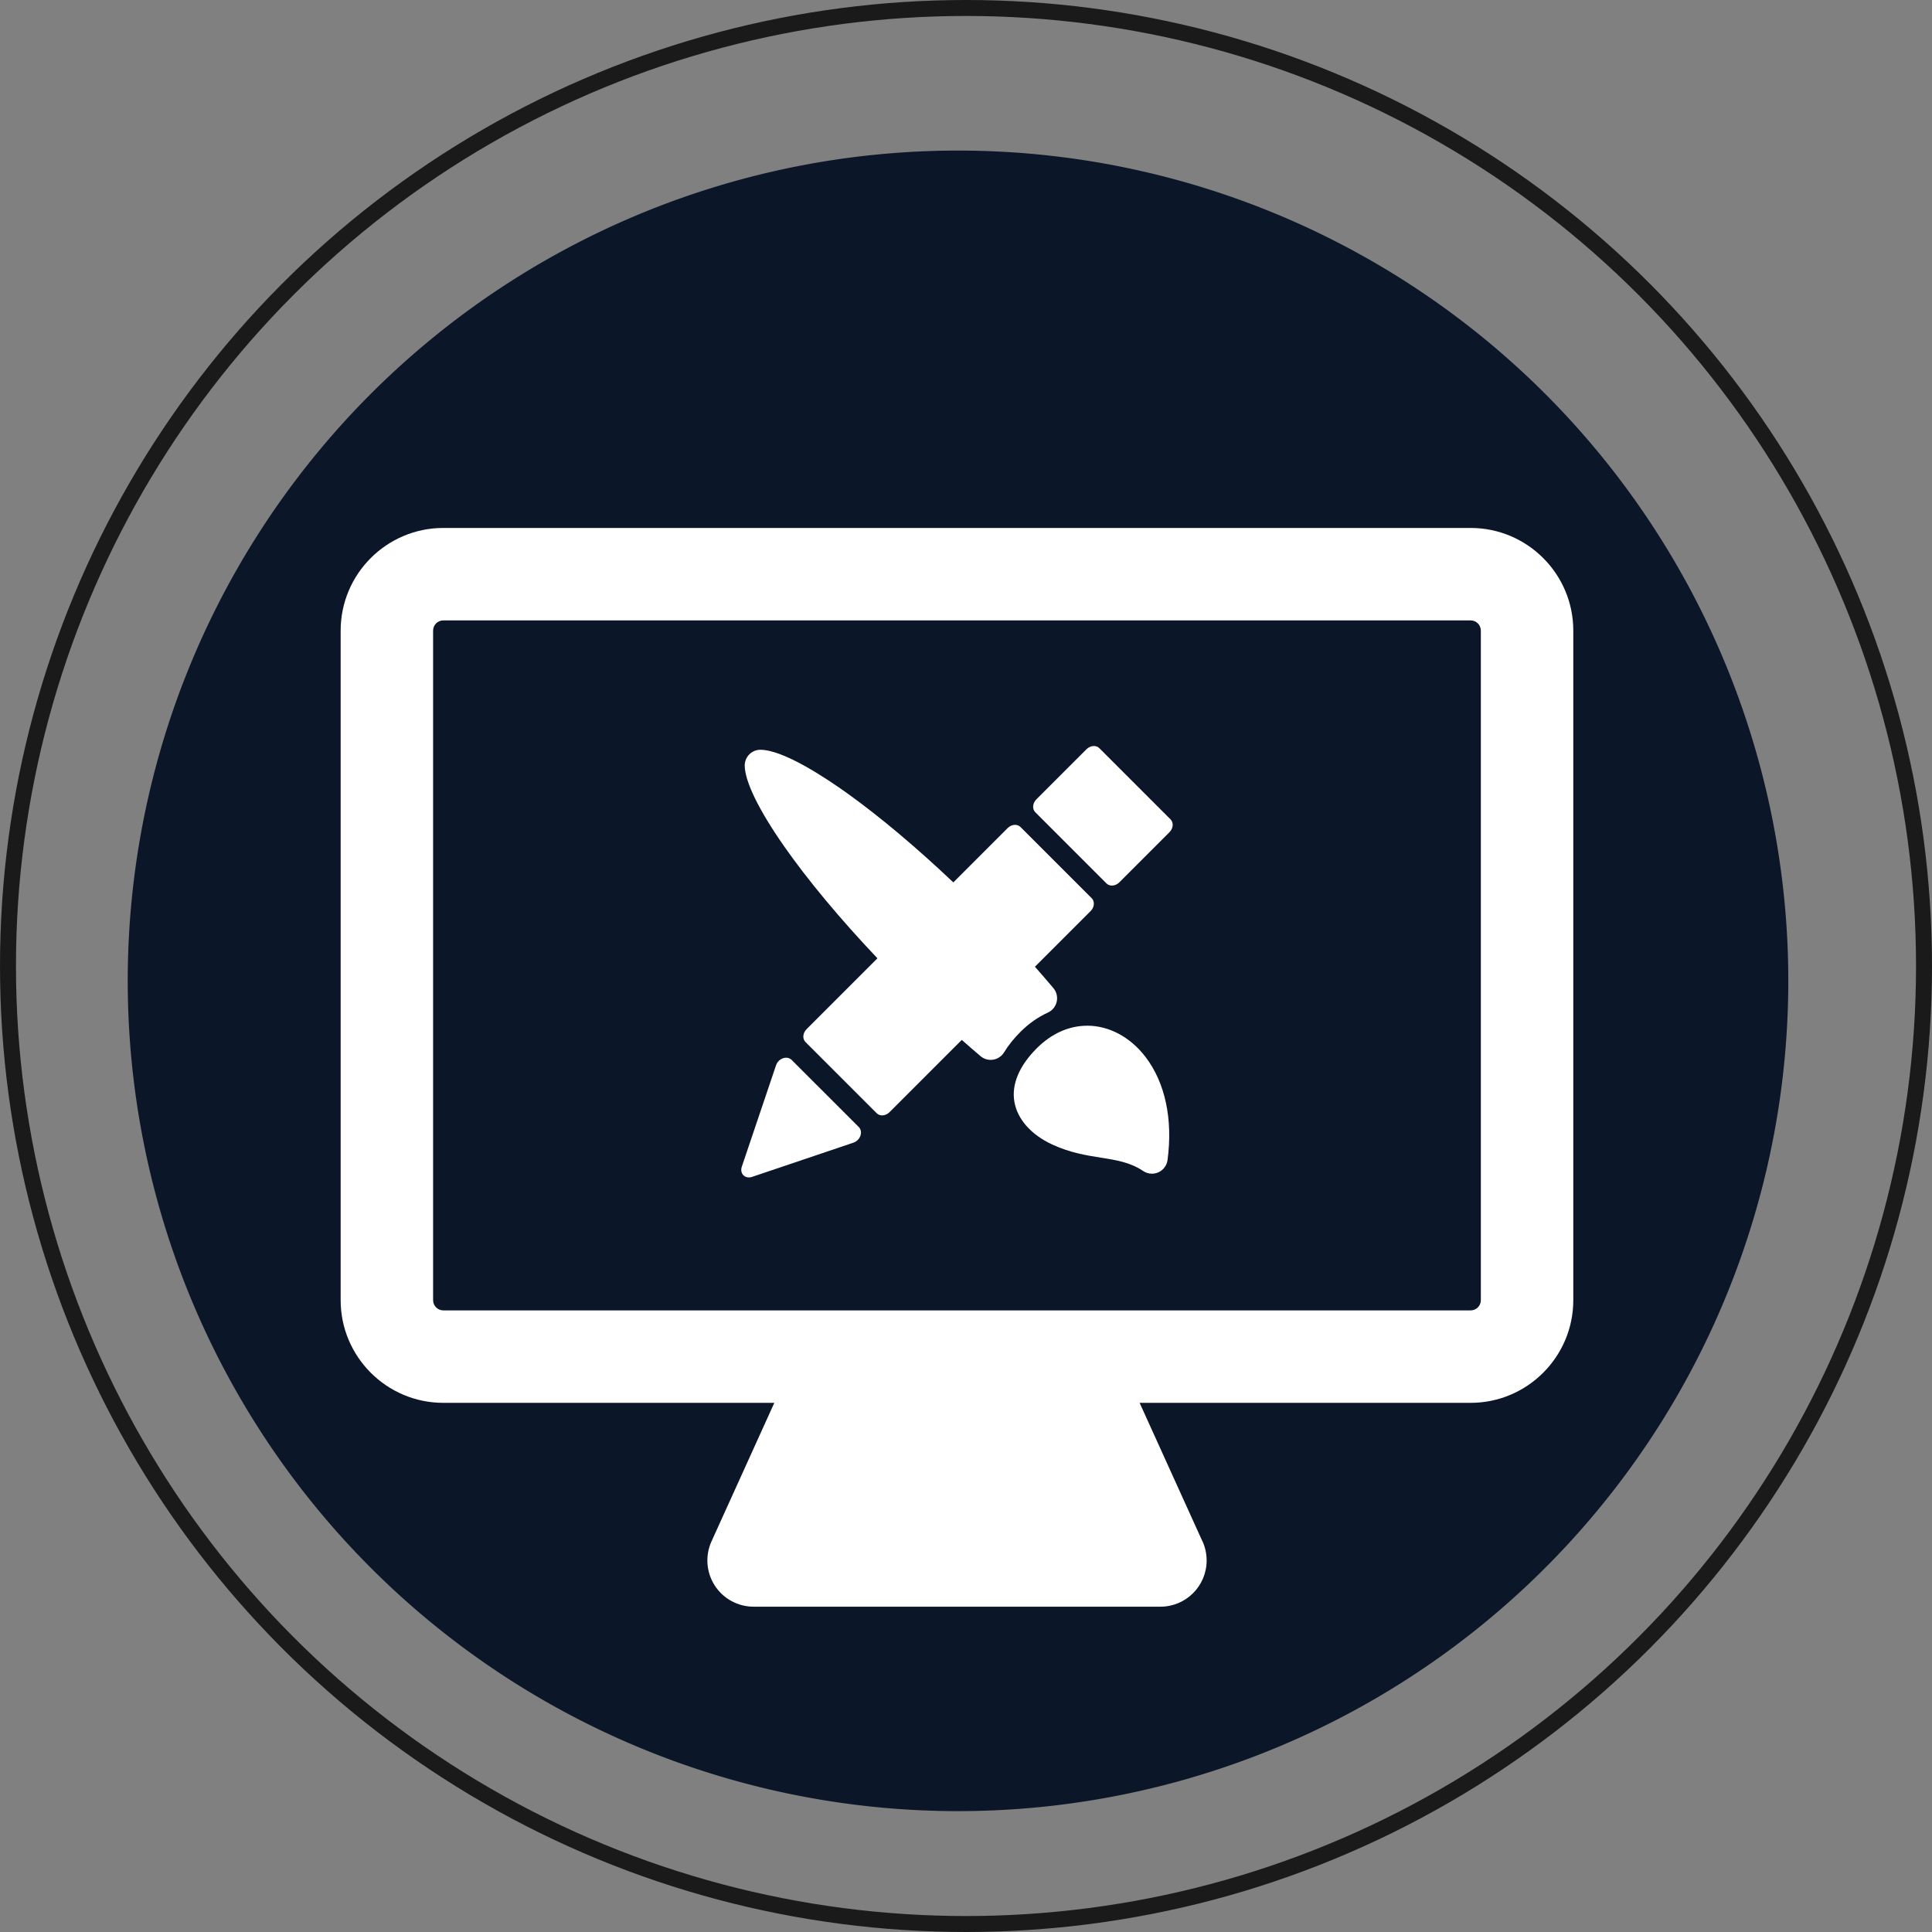 <?xml version="1.0" encoding="UTF-8" standalone="no"?>
<svg
   viewBox="0 0 121 121"
   version="1.1"
   id="svg12"
   sodipodi:docname="website.svg"
   inkscape:version="1.2.1 (9c6d41e410, 2022-07-14)"
   xmlns:inkscape="http://www.inkscape.org/namespaces/inkscape"
   xmlns:sodipodi="http://sodipodi.sourceforge.net/DTD/sodipodi-0.dtd"
   xmlns="http://www.w3.org/2000/svg"
   xmlns:svg="http://www.w3.org/2000/svg">
  <rect x="0" y="0" width="121" height="121" fill="#808080" stroke="none"/>
  <sodipodi:namedview
     id="namedview14"
     pagecolor="#ffffff"
     bordercolor="#666666"
     borderopacity="1.0"
     inkscape:pageshadow="2"
     inkscape:pageopacity="0.0"
     inkscape:pagecheckerboard="0"
     showgrid="false"
     inkscape:zoom="5.338843"
     inkscape:cx="51.228328"
     inkscape:cy="60.5"
     inkscape:window-width="1395"
     inkscape:window-height="870"
     inkscape:window-x="45"
     inkscape:window-y="0"
     inkscape:window-maximized="1"
     inkscape:current-layer="Layer_1-2"
     inkscape:showpageshadow="2"
     inkscape:deskcolor="#d1d1d1" />
  <defs
     id="defs4">
    <style
       id="style2">.cls-1{fill:#ba1924;}.cls-2{fill:none;stroke:#1a1a1a;stroke-miterlimit:10;}</style>
  </defs>
  <g
     id="Layer_2"
     data-name="Layer 2">
    <g
       id="Layer_1-2"
       data-name="Layer 1">
      <path
         class="cls-1"
         d="m 60,9.43 a 52,52 0 1 0 52,52 52,52 0 0 0 -52,-52 z M 23.59,78.58 c -5.07,-10.9 -5,-21.94 -0.47,-33 h 0.17 c 6.3,17.23 12.59,34.47 19,51.88 A 39.26,39.26 0 0 1 23.59,78.58 Z m 24.75,21.25 c 4,-11.59 7.95,-23.08 12,-34.72 4.17,11.44 8.29,22.72 12.44,34.11 A 39.93,39.93 0 0 1 48.34,99.83 Z M 79.5,82.83 65.09,43 c 1.56,-0.14 3,-0.26 4.48,-0.42 a 1.6,1.6 0 0 0 1.56,-1.66 1.61,1.61 0 0 0 -1.82,-1.6 c -3.37,0.16 -6.74,0.46 -10.1,0.47 -3.36,0.01 -6.65,-0.26 -10,-0.41 -0.32,0 -0.64,0 -1,0 a 1.61,1.61 0 0 0 -1.71,1.57 1.51,1.51 0 0 0 1.5,1.68 c 1.22,0.14 2.45,0.26 3.68,0.35 a 0.61,0.61 0 0 1 0.65,0.46 C 53.9,47.6 55.45,51.81 57,56 a 1,1 0 0 1 0,0.67 q -4.22,12.69 -8.45,25.38 c 0,0.08 -0.08,0.15 -0.17,0.33 C 44,69.22 39.6,56.13 35.2,43 l 3.68,-0.3 c 0.35,0 0.69,-0.07 1,-0.13 a 1.61,1.61 0 0 0 1.34,-1.73 1.57,1.57 0 0 0 -1.58,-1.5 c -0.91,0 -1.81,0.12 -2.72,0.15 l -10.24,0.32 h -0.25 c 12,-19.34 41,-24.81 59.89,-7.54 -0.53,0.05 -1,0 -1.48,0.13 a 7,7 0 0 0 -5.58,7.06 10.14,10.14 0 0 0 1.39,4.87 c 1.22,2.18 2.45,4.37 3.86,6.43 A 10.83,10.83 0 0 1 86,60.23 c -1.77,6.36 -3.63,12.7 -5.45,19 -0.32,1.17 -0.66,2.29 -1.05,3.59 z m 8.87,6.35 a 29.33,29.33 0 0 1 -7.18,5.67 l 2.35,-6.76 c 2.9,-8.45 5.74,-16.91 8.7,-25.33 A 44.52,44.52 0 0 0 94.79,48.4 c 0,-1.85 -0.1,-3.71 -0.16,-5.5 1.1,0.9 3.59,8.12 4.33,12.87 A 38.45,38.45 0 0 1 98.63,69.51 39.3,39.3 0 0 1 88.37,89.17 Z"
         id="path6"
         style="fill:#0b1728;fill-opacity:1" />
      <circle
         class="cls-2"
         cx="60.5"
         cy="60.5"
         r="60"
         id="circle8" />
      <ellipse
         style="fill:#0b1728;fill-opacity:1;stroke-width:1.165"
         id="path1256"
         cx="60.291"
         cy="61.491"
         rx="41.55"
         ry="41.734" />
      <g
         id="g1080"
         transform="matrix(0.193,0,0,0.193,21.335,28.246)"
         style="fill:#ffffff">
        <g
           id="g1020"
           style="fill:#ffffff;fill-opacity:1">
          <g
             id="g1018"
             style="fill:#ffffff;fill-opacity:1">
            <g
               id="g1016"
               style="fill:#ffffff;fill-opacity:1">
              <path
                 d="M 366.684,24.971 H 33.316 C 14.945,24.971 0,39.917 0,58.288 V 275.56 c 0,18.371 14.945,33.317 33.316,33.317 h 107.412 l -20.387,44.955 c -2.105,4.643 -1.709,10.037 1.053,14.321 2.762,4.285 7.51,6.873 12.607,6.873 h 131.996 c 0.006,0 0.014,0 0.02,0 8.285,0 15,-6.715 15,-15 0,-2.493 -0.605,-4.848 -1.686,-6.916 l -20.062,-44.233 h 107.412 c 18.371,0 33.316,-14.946 33.316,-33.317 V 58.288 C 400,39.917 385.055,24.971 366.684,24.971 Z M 370,275.561 c 0,1.829 -1.488,3.316 -3.316,3.316 H 33.316 C 31.488,278.877 30,277.39 30,275.561 V 58.288 c 0,-1.829 1.488,-3.317 3.316,-3.317 h 333.367 c 1.828,0 3.316,1.488 3.316,3.317 z"
                 id="path1006"
                 style="fill:#ffffff;fill-opacity:1" />
              <path
                 d="m 246.198,96.434 c -1.057,-1.056 -2.921,-0.9 -4.166,0.344 l -16.273,16.271 c -1.247,1.247 -1.4,3.116 -0.348,4.171 l 23.103,23.103 c 0.525,0.526 1.261,0.751 2.013,0.688 0.756,-0.063 1.53,-0.413 2.157,-1.038 l 16.271,-16.272 c 1.244,-1.245 1.4,-3.111 0.343,-4.166 z"
                 id="path1008"
                 style="fill:#ffffff;fill-opacity:1" />
              <path
                 d="m 146.336,197.582 c -0.684,-0.684 -1.748,-0.882 -2.791,-0.523 -1.042,0.359 -1.902,1.226 -2.257,2.271 l -11.118,32.934 c -0.353,1.037 -0.148,2.089 0.532,2.768 0.512,0.517 1.24,0.759 2.011,0.693 0.248,-0.021 0.503,-0.073 0.756,-0.16 l 32.934,-11.12 c 1.044,-0.354 1.912,-1.215 2.27,-2.256 0.362,-1.041 0.162,-2.107 -0.521,-2.792 z"
                 id="path1010"
                 style="fill:#ffffff;fill-opacity:1" />
              <path
                 d="m 229.504,182.228 c 1.451,-0.662 2.51,-1.965 2.859,-3.519 0.35,-1.555 -0.047,-3.185 -1.071,-4.405 -1.92,-2.283 -3.929,-4.604 -5.997,-6.941 l 18.078,-18.077 c 0.596,-0.597 0.972,-1.375 1.033,-2.157 0.065,-0.779 -0.185,-1.505 -0.689,-2.01 l -23.104,-23.101 c -1.056,-1.058 -2.92,-0.903 -4.166,0.344 l -17.63,17.633 c -11.824,-11.209 -23.699,-21.209 -34.165,-28.732 -7.369,-5.296 -20.85,-14.199 -28.355,-14.313 -1.37,-0.024 -2.695,0.512 -3.668,1.479 -0.976,0.966 -1.519,2.285 -1.508,3.657 0.039,5.114 4.528,14.341 12.639,25.977 7.72,11.075 18.326,23.802 30.426,36.563 l -23,23.002 c -1.248,1.247 -1.403,3.111 -0.346,4.166 l 23.103,23.101 c 0.525,0.531 1.254,0.755 2.011,0.691 0.752,-0.063 1.533,-0.414 2.155,-1.035 l 23.446,-23.447 c 2.047,1.811 4.077,3.571 6.079,5.268 0.929,0.787 2.097,1.209 3.296,1.209 0.271,0 0.543,-0.022 0.815,-0.065 1.471,-0.239 2.765,-1.109 3.539,-2.383 1.368,-2.248 3.15,-4.479 5.301,-6.626 2.696,-2.701 5.699,-4.814 8.919,-6.279 z"
                 id="path1012"
                 style="fill:#ffffff;fill-opacity:1" />
              <path
                 d="m 242.292,186.495 c -5.938,0 -11.606,2.531 -16.396,7.32 -5.748,5.748 -8.257,11.777 -7.257,17.438 0.993,5.604 5.446,10.627 12.22,13.771 5.827,2.707 11.138,3.546 15.821,4.287 4.932,0.778 9.585,1.516 13.726,4.325 0.857,0.585 1.859,0.882 2.864,0.882 0.706,0 1.415,-0.146 2.079,-0.444 1.613,-0.719 2.74,-2.225 2.977,-3.977 1.775,-13.241 -0.765,-25.133 -7.152,-33.476 -4.929,-6.435 -11.811,-10.126 -18.882,-10.126 z"
                 id="path1014"
                 style="fill:#ffffff;fill-opacity:1" />
            </g>
          </g>
        </g>
        <g
           id="g1022"
           style="fill:#ffffff" />
        <g
           id="g1024"
           style="fill:#ffffff" />
        <g
           id="g1026"
           style="fill:#ffffff" />
        <g
           id="g1028"
           style="fill:#ffffff" />
        <g
           id="g1030"
           style="fill:#ffffff" />
        <g
           id="g1032"
           style="fill:#ffffff" />
        <g
           id="g1034"
           style="fill:#ffffff" />
        <g
           id="g1036"
           style="fill:#ffffff" />
        <g
           id="g1038"
           style="fill:#ffffff" />
        <g
           id="g1040"
           style="fill:#ffffff" />
        <g
           id="g1042"
           style="fill:#ffffff" />
        <g
           id="g1044"
           style="fill:#ffffff" />
        <g
           id="g1046"
           style="fill:#ffffff" />
        <g
           id="g1048"
           style="fill:#ffffff" />
        <g
           id="g1050"
           style="fill:#ffffff" />
      </g>
    </g>
  </g>
</svg>

